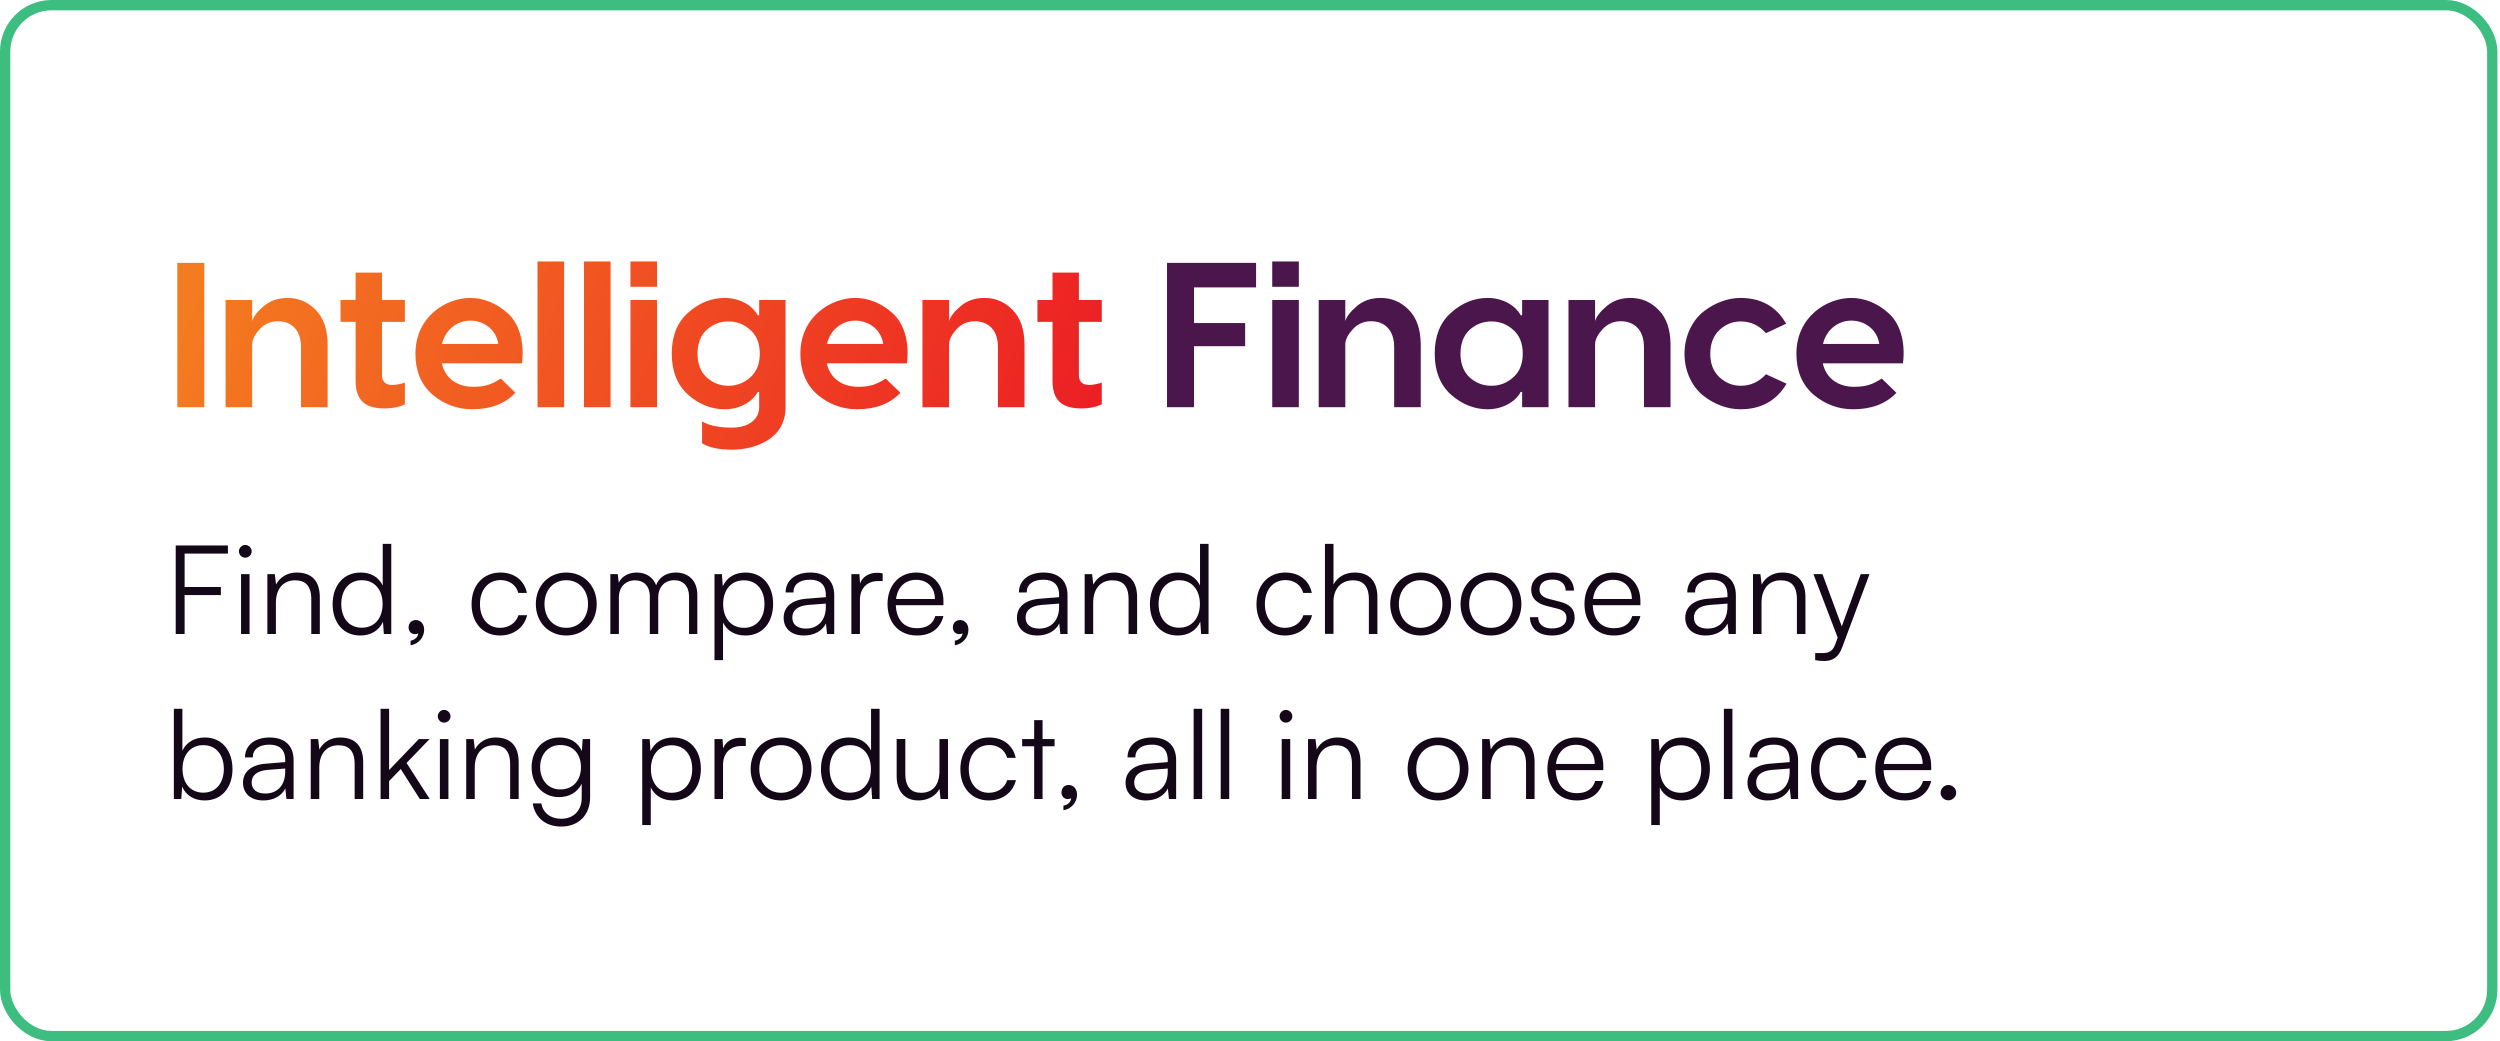 <svg width="485" height="202" viewBox="0 0 485 202" fill="none" xmlns="http://www.w3.org/2000/svg">
<path d="M34.4 51H39.64V79H34.4V51ZM55.799 57.8C57.919 57.8 59.719 58.56 61.239 60.12C62.799 61.68 63.559 63.96 63.559 67V79H58.399V67.32C58.399 63.96 56.479 62.32 53.919 62.32C52.519 62.32 51.319 62.84 50.399 63.84C49.479 64.84 48.959 65.8 48.919 66.72V79H43.759V58.2H48.919V62.28C49.199 61.36 49.959 60.4 51.199 59.36C52.439 58.32 53.959 57.8 55.799 57.8ZM78.545 58.2V62.44H74.105V72.72C74.105 74.04 74.785 74.68 76.105 74.68C76.785 74.68 77.625 74.52 78.545 74.24V78.44C77.465 78.96 76.185 79.24 74.665 79.24C71.025 79.24 68.985 77.88 68.985 73.84V62.44H66.065V58.2H68.985V52.88H74.105V58.2H78.545ZM91.232 57.8C93.752 57.8 96.312 58.8 98.432 60.72C100.632 62.64 101.792 66.16 101.272 70.48H85.712C86.352 73.4 88.712 75.04 91.752 75.04C94.192 75.04 95.392 74.56 97.152 73.44L99.992 76.2C97.992 78.32 95.192 79.4 91.592 79.4C88.712 79.4 86.152 78.44 83.912 76.56C81.712 74.64 80.592 72 80.592 68.64C80.592 61.4 86.552 57.8 91.232 57.8ZM91.232 62.2C88.792 62.2 86.432 63.84 85.752 66.72H96.672C96.232 63.84 93.792 62.2 91.232 62.2ZM104.278 50.72H109.438V79H104.278V50.72ZM113.292 50.72H118.452V79H113.292V50.72ZM122.306 50.72H127.466V55.64H122.306V50.72ZM122.306 58.2H127.466V79H122.306V58.2ZM147.28 61.16V58.2H152.4V79C152.4 85.28 146.36 87.24 141.96 87.24C139.52 87.24 137.6 86.84 136.2 86V81.76C137.56 82.56 139.48 82.96 141.96 82.96C145.44 82.96 147.28 81.2 147.28 79V76.04H147C146.16 77.68 143.8 79.4 140.6 79.4C138 79.4 135.6 78.44 133.48 76.56C131.36 74.64 130.32 72 130.32 68.6C130.32 65.2 131.36 62.56 133.48 60.68C135.6 58.76 138 57.8 140.6 57.8C143.8 57.8 146.16 59.52 147 61.16H147.28ZM137.08 73.2C138.28 74.28 139.68 74.84 141.32 74.84C142.96 74.84 144.36 74.28 145.56 73.2C146.8 72.12 147.4 70.56 147.4 68.6C147.4 66.64 146.8 65.08 145.56 64C144.36 62.92 142.96 62.36 141.32 62.36C139.68 62.36 138.28 62.92 137.08 64C135.92 65.08 135.32 66.64 135.32 68.6C135.32 70.56 135.92 72.12 137.08 73.2ZM165.912 57.8C168.432 57.8 170.992 58.8 173.112 60.72C175.312 62.64 176.472 66.16 175.952 70.48H160.392C161.032 73.4 163.392 75.04 166.432 75.04C168.872 75.04 170.072 74.56 171.832 73.44L174.672 76.2C172.672 78.32 169.872 79.4 166.272 79.4C163.392 79.4 160.832 78.44 158.592 76.56C156.392 74.64 155.272 72 155.272 68.64C155.272 61.4 161.232 57.8 165.912 57.8ZM165.912 62.2C163.472 62.2 161.112 63.84 160.432 66.72H171.352C170.912 63.84 168.472 62.2 165.912 62.2ZM190.997 57.8C193.117 57.8 194.917 58.56 196.437 60.12C197.997 61.68 198.757 63.96 198.757 67V79H193.597V67.32C193.597 63.96 191.677 62.32 189.117 62.32C187.717 62.32 186.517 62.84 185.597 63.84C184.677 64.84 184.157 65.8 184.117 66.72V79H178.957V58.2H184.117V62.28C184.397 61.36 185.157 60.4 186.397 59.36C187.637 58.32 189.157 57.8 190.997 57.8ZM213.744 58.2V62.44H209.304V72.72C209.304 74.04 209.984 74.68 211.304 74.68C211.984 74.68 212.824 74.52 213.744 74.24V78.44C212.664 78.96 211.384 79.24 209.864 79.24C206.224 79.24 204.184 77.88 204.184 73.84V62.44H201.264V58.2H204.184V52.88H209.304V58.2H213.744Z" fill="url(#paint0_linear_24_2226)"/>
<path d="M243.68 51V55.76H231.64V62.68H241.56V67.16H231.64V79H226.4V51H243.68ZM246.814 50.72H251.974V55.64H246.814V50.72ZM246.814 58.2H251.974V79H246.814V58.2ZM267.868 57.8C269.988 57.8 271.788 58.56 273.308 60.12C274.868 61.68 275.628 63.96 275.628 67V79H270.468V67.32C270.468 63.96 268.548 62.32 265.988 62.32C264.588 62.32 263.388 62.84 262.468 63.84C261.548 64.84 261.028 65.8 260.988 66.72V79H255.828V58.2H260.988V62.28C261.268 61.36 262.028 60.4 263.268 59.36C264.508 58.32 266.028 57.8 267.868 57.8ZM288.614 79.4C286.014 79.4 283.614 78.44 281.494 76.56C279.374 74.64 278.334 72 278.334 68.6C278.334 65.2 279.374 62.56 281.494 60.68C283.614 58.76 286.014 57.8 288.614 57.8C291.814 57.8 294.174 59.52 295.014 61.16H295.294V58.2H300.414V79H295.294V76.04H295.014C294.174 77.68 291.814 79.4 288.614 79.4ZM285.094 73.2C286.294 74.28 287.694 74.84 289.334 74.84C290.974 74.84 292.374 74.28 293.574 73.2C294.814 72.12 295.414 70.56 295.414 68.6C295.414 66.64 294.814 65.08 293.574 64C292.374 62.92 290.974 62.36 289.334 62.36C287.694 62.36 286.294 62.92 285.094 64C283.934 65.08 283.334 66.64 283.334 68.6C283.334 70.56 283.934 72.12 285.094 73.2ZM316.326 57.8C318.446 57.8 320.246 58.56 321.766 60.12C323.326 61.68 324.086 63.96 324.086 67V79H318.926V67.32C318.926 63.96 317.006 62.32 314.446 62.32C313.046 62.32 311.846 62.84 310.926 63.84C310.006 64.84 309.486 65.8 309.446 66.72V79H304.286V58.2H309.446V62.28C309.726 61.36 310.486 60.4 311.726 59.36C312.966 58.32 314.486 57.8 316.326 57.8ZM337.632 57.8C341.672 57.8 344.632 59.48 346.512 62.8L342.592 64.64C341.272 63.12 339.632 62.36 337.672 62.36C336.112 62.36 334.752 62.92 333.552 64.04C332.392 65.16 331.792 66.68 331.792 68.64C331.792 70.56 332.392 72.08 333.592 73.2C334.792 74.28 336.152 74.84 337.672 74.84C339.632 74.84 341.272 74.08 342.592 72.6L346.592 74.44C344.632 77.76 341.632 79.4 337.632 79.4C335.192 79.4 332.632 78.48 330.432 76.76C328.312 75.04 326.792 72.12 326.792 68.64C326.792 65.16 328.312 62.2 330.432 60.48C332.632 58.76 335.192 57.8 337.632 57.8ZM359.141 57.8C361.661 57.8 364.221 58.8 366.341 60.72C368.541 62.64 369.701 66.16 369.181 70.48H353.621C354.261 73.4 356.621 75.04 359.661 75.04C362.101 75.04 363.301 74.56 365.061 73.44L367.901 76.2C365.901 78.32 363.101 79.4 359.501 79.4C356.621 79.4 354.061 78.44 351.821 76.56C349.621 74.64 348.501 72 348.501 68.64C348.501 61.4 354.461 57.8 359.141 57.8ZM359.141 62.2C356.701 62.2 354.341 63.84 353.661 66.72H364.581C364.141 63.84 361.701 62.2 359.141 62.2Z" fill="#4B164B"/>
<path d="M42.848 115.44H35.816V123H34.088V105.816H44.216V107.4H35.816V113.88H42.848V115.44ZM47.575 108.192C46.903 108.192 46.351 107.64 46.351 106.968C46.351 106.296 46.903 105.72 47.575 105.72C48.247 105.72 48.823 106.296 48.823 106.968C48.823 107.64 48.247 108.192 47.575 108.192ZM46.759 123V111.384H48.415V123H46.759ZM53.525 123H51.869V111.384H53.309L53.549 113.4C54.317 111.912 55.853 111.072 57.533 111.072C60.725 111.072 62.045 112.968 62.045 115.896V123H60.389V116.256C60.389 113.544 59.165 112.584 57.245 112.584C54.869 112.584 53.525 114.312 53.525 116.928V123ZM69.905 123.288C66.521 123.288 64.529 120.696 64.529 117.216C64.529 113.712 66.521 111.072 69.977 111.072C71.897 111.072 73.433 111.912 74.249 113.592V105.504H75.905V123H74.465L74.297 120.624C73.481 122.424 71.849 123.288 69.905 123.288ZM70.193 121.776C72.737 121.776 74.225 119.856 74.225 117.168C74.225 114.504 72.737 112.56 70.193 112.56C67.673 112.56 66.209 114.504 66.209 117.168C66.209 119.856 67.673 121.776 70.193 121.776ZM82.289 122.184C82.289 123.672 81.137 124.968 79.649 125.184V124.296C80.513 124.152 81.137 123.528 81.137 122.856C80.993 122.952 80.801 123.024 80.513 123.024C79.841 123.024 79.265 122.544 79.265 121.728C79.265 120.888 79.841 120.288 80.681 120.288C81.545 120.288 82.289 120.984 82.289 122.184ZM91.482 117.216C91.482 113.568 93.714 111.072 97.098 111.072C99.786 111.072 101.754 112.632 102.21 115.032H100.554C100.122 113.424 98.73 112.536 97.122 112.536C94.77 112.536 93.114 114.336 93.114 117.192C93.114 119.952 94.65 121.8 97.002 121.8C98.73 121.8 100.122 120.84 100.578 119.352H102.258C101.706 121.728 99.642 123.288 97.002 123.288C93.714 123.288 91.482 120.864 91.482 117.216ZM103.951 117.192C103.951 113.64 106.447 111.072 109.855 111.072C113.263 111.072 115.759 113.64 115.759 117.192C115.759 120.72 113.263 123.288 109.855 123.288C106.447 123.288 103.951 120.72 103.951 117.192ZM105.631 117.168C105.631 119.904 107.359 121.8 109.855 121.8C112.327 121.8 114.079 119.904 114.079 117.168C114.079 114.48 112.327 112.56 109.855 112.56C107.359 112.56 105.631 114.48 105.631 117.168ZM120.064 123H118.408V111.384H119.848L120.04 113.04C120.616 111.816 121.912 111.072 123.544 111.072C125.368 111.072 126.736 112.032 127.288 113.544C127.816 112.032 129.232 111.072 131.104 111.072C133.624 111.072 135.28 112.704 135.28 115.392V123H133.672V115.728C133.672 113.736 132.568 112.56 130.792 112.56C128.848 112.56 127.696 114.024 127.696 115.824V123H126.064V115.704C126.064 113.736 124.936 112.584 123.184 112.584C121.24 112.584 120.064 114.024 120.064 115.8V123ZM138.611 128.064V111.384H140.051L140.219 113.736C141.035 111.936 142.667 111.072 144.611 111.072C147.971 111.072 149.987 113.64 149.987 117.144C149.987 120.648 148.043 123.288 144.611 123.288C142.643 123.288 141.083 122.448 140.267 120.768V128.064H138.611ZM140.291 117.192C140.291 119.856 141.779 121.8 144.323 121.8C146.843 121.8 148.307 119.856 148.307 117.192C148.307 114.504 146.843 112.584 144.323 112.584C141.779 112.584 140.291 114.504 140.291 117.192ZM155.962 123.288C153.49 123.288 152.026 121.896 152.026 119.856C152.026 117.72 153.658 116.376 156.37 116.16L160.21 115.848V115.464C160.21 113.184 158.842 112.464 157.138 112.464C155.122 112.464 153.922 113.376 153.922 114.936H152.41C152.41 112.584 154.33 111.072 157.186 111.072C159.874 111.072 161.842 112.416 161.842 115.488V123H160.45L160.234 120.96C159.514 122.424 157.93 123.288 155.962 123.288ZM156.346 121.944C158.794 121.944 160.21 120.24 160.21 117.72V117.096L156.778 117.36C154.594 117.552 153.706 118.512 153.706 119.808C153.706 121.224 154.762 121.944 156.346 121.944ZM171.238 111.24V112.728H170.326C168.19 112.728 166.822 114.168 166.822 116.376V123H165.166V111.384H166.726L166.846 113.184C167.302 111.936 168.526 111.12 170.158 111.12C170.518 111.12 170.83 111.144 171.238 111.24ZM177.866 123.288C174.458 123.288 172.178 120.84 172.178 117.192C172.178 113.568 174.434 111.072 177.746 111.072C180.89 111.072 183.026 113.304 183.026 116.592V117.408H173.786C173.906 120.24 175.394 121.872 177.89 121.872C179.786 121.872 181.01 121.056 181.442 119.52H183.026C182.402 121.968 180.602 123.288 177.866 123.288ZM177.746 112.488C175.562 112.488 174.122 113.928 173.834 116.208H181.37C181.37 113.976 179.93 112.488 177.746 112.488ZM187.875 122.184C187.875 123.672 186.723 124.968 185.235 125.184V124.296C186.099 124.152 186.723 123.528 186.723 122.856C186.579 122.952 186.387 123.024 186.099 123.024C185.427 123.024 184.851 122.544 184.851 121.728C184.851 120.888 185.427 120.288 186.267 120.288C187.131 120.288 187.875 120.984 187.875 122.184ZM201.22 123.288C198.748 123.288 197.284 121.896 197.284 119.856C197.284 117.72 198.916 116.376 201.628 116.16L205.468 115.848V115.464C205.468 113.184 204.1 112.464 202.396 112.464C200.38 112.464 199.18 113.376 199.18 114.936H197.668C197.668 112.584 199.588 111.072 202.444 111.072C205.132 111.072 207.1 112.416 207.1 115.488V123H205.708L205.492 120.96C204.772 122.424 203.188 123.288 201.22 123.288ZM201.604 121.944C204.052 121.944 205.468 120.24 205.468 117.72V117.096L202.036 117.36C199.852 117.552 198.964 118.512 198.964 119.808C198.964 121.224 200.02 121.944 201.604 121.944ZM212.079 123H210.423V111.384H211.863L212.103 113.4C212.871 111.912 214.407 111.072 216.087 111.072C219.279 111.072 220.599 112.968 220.599 115.896V123H218.943V116.256C218.943 113.544 217.719 112.584 215.799 112.584C213.423 112.584 212.079 114.312 212.079 116.928V123ZM228.46 123.288C225.076 123.288 223.084 120.696 223.084 117.216C223.084 113.712 225.076 111.072 228.532 111.072C230.452 111.072 231.988 111.912 232.804 113.592V105.504H234.46V123H233.02L232.852 120.624C232.036 122.424 230.404 123.288 228.46 123.288ZM228.748 121.776C231.292 121.776 232.78 119.856 232.78 117.168C232.78 114.504 231.292 112.56 228.748 112.56C226.228 112.56 224.764 114.504 224.764 117.168C224.764 119.856 226.228 121.776 228.748 121.776ZM243.756 117.216C243.756 113.568 245.988 111.072 249.372 111.072C252.06 111.072 254.028 112.632 254.484 115.032H252.828C252.396 113.424 251.004 112.536 249.396 112.536C247.044 112.536 245.388 114.336 245.388 117.192C245.388 119.952 246.924 121.8 249.276 121.8C251.004 121.8 252.396 120.84 252.852 119.352H254.532C253.98 121.728 251.916 123.288 249.276 123.288C245.988 123.288 243.756 120.864 243.756 117.216ZM258.697 122.976H257.041V105.504H258.697V113.4C259.441 112.008 260.857 111.072 262.801 111.072C265.849 111.072 267.217 112.968 267.217 115.896V123H265.561V116.256C265.561 113.544 264.289 112.584 262.489 112.584C259.993 112.584 258.697 114.432 258.697 116.664V122.976ZM269.701 117.192C269.701 113.64 272.197 111.072 275.605 111.072C279.013 111.072 281.509 113.64 281.509 117.192C281.509 120.72 279.013 123.288 275.605 123.288C272.197 123.288 269.701 120.72 269.701 117.192ZM271.381 117.168C271.381 119.904 273.109 121.8 275.605 121.8C278.077 121.8 279.829 119.904 279.829 117.168C279.829 114.48 278.077 112.56 275.605 112.56C273.109 112.56 271.381 114.48 271.381 117.168ZM283.342 117.192C283.342 113.64 285.838 111.072 289.246 111.072C292.654 111.072 295.15 113.64 295.15 117.192C295.15 120.72 292.654 123.288 289.246 123.288C285.838 123.288 283.342 120.72 283.342 117.192ZM285.022 117.168C285.022 119.904 286.75 121.8 289.246 121.8C291.718 121.8 293.47 119.904 293.47 117.168C293.47 114.48 291.718 112.56 289.246 112.56C286.75 112.56 285.022 114.48 285.022 117.168ZM296.814 119.736H298.398C298.398 121.08 299.406 121.92 301.038 121.92C302.838 121.92 303.894 121.152 303.894 119.904C303.894 118.944 303.414 118.392 302.046 118.056L300.054 117.552C298.038 117.048 297.054 115.992 297.054 114.408C297.054 112.368 298.758 111.072 301.254 111.072C303.702 111.072 305.286 112.416 305.358 114.576H303.75C303.702 113.232 302.766 112.44 301.206 112.44C299.574 112.44 298.662 113.136 298.662 114.384C298.662 115.272 299.286 115.896 300.558 116.208L302.55 116.712C304.566 117.216 305.478 118.152 305.478 119.832C305.478 121.92 303.702 123.288 301.062 123.288C298.446 123.288 296.814 121.896 296.814 119.736ZM313.077 123.288C309.669 123.288 307.389 120.84 307.389 117.192C307.389 113.568 309.645 111.072 312.957 111.072C316.101 111.072 318.237 113.304 318.237 116.592V117.408H308.997C309.117 120.24 310.605 121.872 313.101 121.872C314.997 121.872 316.221 121.056 316.653 119.52H318.237C317.613 121.968 315.813 123.288 313.077 123.288ZM312.957 112.488C310.773 112.488 309.333 113.928 309.045 116.208H316.581C316.581 113.976 315.141 112.488 312.957 112.488ZM330.877 123.288C328.405 123.288 326.941 121.896 326.941 119.856C326.941 117.72 328.573 116.376 331.285 116.16L335.125 115.848V115.464C335.125 113.184 333.757 112.464 332.053 112.464C330.037 112.464 328.837 113.376 328.837 114.936H327.325C327.325 112.584 329.245 111.072 332.101 111.072C334.789 111.072 336.757 112.416 336.757 115.488V123H335.365L335.149 120.96C334.429 122.424 332.845 123.288 330.877 123.288ZM331.261 121.944C333.709 121.944 335.125 120.24 335.125 117.72V117.096L331.693 117.36C329.509 117.552 328.621 118.512 328.621 119.808C328.621 121.224 329.677 121.944 331.261 121.944ZM341.736 123H340.08V111.384H341.52L341.76 113.4C342.528 111.912 344.064 111.072 345.744 111.072C348.936 111.072 350.256 112.968 350.256 115.896V123H348.6V116.256C348.6 113.544 347.376 112.584 345.456 112.584C343.08 112.584 341.736 114.312 341.736 116.928V123ZM352.146 128.064V126.696H353.418C354.426 126.696 355.434 126.624 356.01 125.064L356.514 123.696L351.81 111.384H353.562L357.306 121.512L360.978 111.384H362.682L357.354 125.664C356.682 127.488 355.554 128.232 353.898 128.232C353.202 128.232 352.674 128.184 352.146 128.064ZM35.168 155H33.728V137.504H35.384V145.64C36.2 143.936 37.784 143.072 39.752 143.072C43.136 143.072 45.104 145.712 45.104 149.216C45.104 152.696 43.088 155.288 39.704 155.288C37.76 155.288 36.152 154.424 35.336 152.624L35.168 155ZM35.408 149.168C35.408 151.856 36.896 153.776 39.44 153.776C41.96 153.776 43.424 151.856 43.424 149.168C43.424 146.504 41.96 144.56 39.44 144.56C36.896 144.56 35.408 146.504 35.408 149.168ZM51.08 155.288C48.608 155.288 47.144 153.896 47.144 151.856C47.144 149.72 48.776 148.376 51.488 148.16L55.328 147.848V147.464C55.328 145.184 53.96 144.464 52.256 144.464C50.24 144.464 49.04 145.376 49.04 146.936H47.528C47.528 144.584 49.448 143.072 52.304 143.072C54.992 143.072 56.96 144.416 56.96 147.488V155H55.568L55.352 152.96C54.632 154.424 53.048 155.288 51.08 155.288ZM51.464 153.944C53.912 153.944 55.328 152.24 55.328 149.72V149.096L51.896 149.36C49.712 149.552 48.824 150.512 48.824 151.808C48.824 153.224 49.88 153.944 51.464 153.944ZM61.939 155H60.283V143.384H61.723L61.963 145.4C62.731 143.912 64.267 143.072 65.947 143.072C69.139 143.072 70.459 144.968 70.459 147.896V155H68.803V148.256C68.803 145.544 67.579 144.584 65.659 144.584C63.283 144.584 61.939 146.312 61.939 148.928V155ZM75.487 155H73.831V137.504H75.487V149.384L81.247 143.384H83.335L78.871 148.016L83.359 155H81.439L77.743 149.192L75.487 151.52V155ZM86.153 140.192C85.481 140.192 84.929 139.64 84.929 138.968C84.929 138.296 85.481 137.72 86.153 137.72C86.825 137.72 87.401 138.296 87.401 138.968C87.401 139.64 86.825 140.192 86.153 140.192ZM85.337 155V143.384H86.993V155H85.337ZM92.103 155H90.447V143.384H91.887L92.127 145.4C92.895 143.912 94.431 143.072 96.111 143.072C99.303 143.072 100.623 144.968 100.623 147.896V155H98.967V148.256C98.967 145.544 97.743 144.584 95.823 144.584C93.447 144.584 92.103 146.312 92.103 148.928V155ZM103.131 148.856C103.131 145.688 105.171 143.072 108.579 143.072C110.595 143.072 112.131 144.008 112.875 145.712L113.043 143.384H114.483V154.64C114.483 158.096 112.275 160.352 108.867 160.352C105.891 160.352 103.803 158.672 103.347 155.864H105.003C105.363 157.736 106.803 158.84 108.891 158.84C111.267 158.84 112.851 157.232 112.851 154.808V152.048C112.059 153.68 110.451 154.64 108.459 154.64C105.147 154.64 103.131 152.024 103.131 148.856ZM104.787 148.832C104.787 151.208 106.251 153.152 108.699 153.152C111.219 153.152 112.707 151.328 112.707 148.832C112.707 146.36 111.267 144.536 108.723 144.536C106.227 144.536 104.787 146.48 104.787 148.832ZM124.595 160.064V143.384H126.035L126.203 145.736C127.019 143.936 128.651 143.072 130.595 143.072C133.955 143.072 135.971 145.64 135.971 149.144C135.971 152.648 134.027 155.288 130.595 155.288C128.627 155.288 127.067 154.448 126.251 152.768V160.064H124.595ZM126.275 149.192C126.275 151.856 127.763 153.8 130.307 153.8C132.827 153.8 134.291 151.856 134.291 149.192C134.291 146.504 132.827 144.584 130.307 144.584C127.763 144.584 126.275 146.504 126.275 149.192ZM144.683 143.24V144.728H143.771C141.635 144.728 140.267 146.168 140.267 148.376V155H138.611V143.384H140.171L140.291 145.184C140.747 143.936 141.971 143.12 143.603 143.12C143.963 143.12 144.275 143.144 144.683 143.24ZM145.623 149.192C145.623 145.64 148.119 143.072 151.527 143.072C154.935 143.072 157.431 145.64 157.431 149.192C157.431 152.72 154.935 155.288 151.527 155.288C148.119 155.288 145.623 152.72 145.623 149.192ZM147.303 149.168C147.303 151.904 149.031 153.8 151.527 153.8C153.999 153.8 155.751 151.904 155.751 149.168C155.751 146.48 153.999 144.56 151.527 144.56C149.031 144.56 147.303 146.48 147.303 149.168ZM164.64 155.288C161.256 155.288 159.264 152.696 159.264 149.216C159.264 145.712 161.256 143.072 164.712 143.072C166.632 143.072 168.168 143.912 168.984 145.592V137.504H170.64V155H169.2L169.032 152.624C168.216 154.424 166.584 155.288 164.64 155.288ZM164.928 153.776C167.472 153.776 168.96 151.856 168.96 149.168C168.96 146.504 167.472 144.56 164.928 144.56C162.408 144.56 160.944 146.504 160.944 149.168C160.944 151.856 162.408 153.776 164.928 153.776ZM182.255 143.384H183.911V155H182.471L182.255 153.032C181.607 154.376 179.999 155.288 178.175 155.288C175.439 155.288 173.951 153.416 173.951 150.584V143.36H175.631V150.056C175.631 152.816 176.855 153.8 178.703 153.8C180.935 153.8 182.255 152.312 182.255 149.552V143.384ZM186.31 149.216C186.31 145.568 188.542 143.072 191.926 143.072C194.614 143.072 196.582 144.632 197.038 147.032H195.382C194.95 145.424 193.558 144.536 191.95 144.536C189.598 144.536 187.942 146.336 187.942 149.192C187.942 151.952 189.478 153.8 191.83 153.8C193.558 153.8 194.95 152.84 195.406 151.352H197.086C196.534 153.728 194.47 155.288 191.83 155.288C188.542 155.288 186.31 152.864 186.31 149.216ZM202.259 155H200.627V144.776H198.299V143.384H200.627V139.712H202.259V143.384H204.587V144.776H202.259V155ZM208.945 154.184C208.945 155.672 207.793 156.968 206.305 157.184V156.296C207.169 156.152 207.793 155.528 207.793 154.856C207.649 154.952 207.457 155.024 207.169 155.024C206.497 155.024 205.921 154.544 205.921 153.728C205.921 152.888 206.497 152.288 207.337 152.288C208.201 152.288 208.945 152.984 208.945 154.184ZM222.291 155.288C219.819 155.288 218.355 153.896 218.355 151.856C218.355 149.72 219.987 148.376 222.699 148.16L226.539 147.848V147.464C226.539 145.184 225.171 144.464 223.467 144.464C221.451 144.464 220.251 145.376 220.251 146.936H218.739C218.739 144.584 220.659 143.072 223.515 143.072C226.203 143.072 228.171 144.416 228.171 147.488V155H226.779L226.563 152.96C225.843 154.424 224.259 155.288 222.291 155.288ZM222.675 153.944C225.123 153.944 226.539 152.24 226.539 149.72V149.096L223.107 149.36C220.923 149.552 220.035 150.512 220.035 151.808C220.035 153.224 221.091 153.944 222.675 153.944ZM233.222 155H231.566V137.504H233.222V155ZM238.472 155H236.816V137.504H238.472V155ZM249.466 140.192C248.794 140.192 248.242 139.64 248.242 138.968C248.242 138.296 248.794 137.72 249.466 137.72C250.138 137.72 250.714 138.296 250.714 138.968C250.714 139.64 250.138 140.192 249.466 140.192ZM248.65 155V143.384H250.306V155H248.65ZM255.415 155H253.759V143.384H255.199L255.439 145.4C256.207 143.912 257.743 143.072 259.423 143.072C262.615 143.072 263.935 144.968 263.935 147.896V155H262.279V148.256C262.279 145.544 261.055 144.584 259.135 144.584C256.759 144.584 255.415 146.312 255.415 148.928V155ZM273.076 149.192C273.076 145.64 275.572 143.072 278.98 143.072C282.388 143.072 284.884 145.64 284.884 149.192C284.884 152.72 282.388 155.288 278.98 155.288C275.572 155.288 273.076 152.72 273.076 149.192ZM274.756 149.168C274.756 151.904 276.484 153.8 278.98 153.8C281.452 153.8 283.204 151.904 283.204 149.168C283.204 146.48 281.452 144.56 278.98 144.56C276.484 144.56 274.756 146.48 274.756 149.168ZM289.189 155H287.533V143.384H288.973L289.213 145.4C289.981 143.912 291.517 143.072 293.197 143.072C296.389 143.072 297.709 144.968 297.709 147.896V155H296.053V148.256C296.053 145.544 294.829 144.584 292.909 144.584C290.533 144.584 289.189 146.312 289.189 148.928V155ZM305.881 155.288C302.473 155.288 300.193 152.84 300.193 149.192C300.193 145.568 302.449 143.072 305.761 143.072C308.905 143.072 311.041 145.304 311.041 148.592V149.408H301.801C301.921 152.24 303.409 153.872 305.905 153.872C307.801 153.872 309.025 153.056 309.457 151.52H311.041C310.417 153.968 308.617 155.288 305.881 155.288ZM305.761 144.488C303.577 144.488 302.137 145.928 301.849 148.208H309.385C309.385 145.976 307.945 144.488 305.761 144.488ZM320.345 160.064V143.384H321.785L321.953 145.736C322.769 143.936 324.401 143.072 326.345 143.072C329.705 143.072 331.721 145.64 331.721 149.144C331.721 152.648 329.777 155.288 326.345 155.288C324.377 155.288 322.817 154.448 322.001 152.768V160.064H320.345ZM322.025 149.192C322.025 151.856 323.513 153.8 326.057 153.8C328.577 153.8 330.041 151.856 330.041 149.192C330.041 146.504 328.577 144.584 326.057 144.584C323.513 144.584 322.025 146.504 322.025 149.192ZM336.089 155H334.433V137.504H336.089V155ZM342.947 155.288C340.475 155.288 339.011 153.896 339.011 151.856C339.011 149.72 340.643 148.376 343.355 148.16L347.195 147.848V147.464C347.195 145.184 345.827 144.464 344.123 144.464C342.107 144.464 340.907 145.376 340.907 146.936H339.395C339.395 144.584 341.315 143.072 344.171 143.072C346.859 143.072 348.827 144.416 348.827 147.488V155H347.435L347.219 152.96C346.499 154.424 344.915 155.288 342.947 155.288ZM343.331 153.944C345.779 153.944 347.195 152.24 347.195 149.72V149.096L343.763 149.36C341.579 149.552 340.691 150.512 340.691 151.808C340.691 153.224 341.747 153.944 343.331 153.944ZM351.334 149.216C351.334 145.568 353.566 143.072 356.95 143.072C359.638 143.072 361.606 144.632 362.062 147.032H360.406C359.974 145.424 358.582 144.536 356.974 144.536C354.622 144.536 352.966 146.336 352.966 149.192C352.966 151.952 354.502 153.8 356.854 153.8C358.582 153.8 359.974 152.84 360.43 151.352H362.11C361.558 153.728 359.494 155.288 356.854 155.288C353.566 155.288 351.334 152.864 351.334 149.216ZM369.491 155.288C366.083 155.288 363.803 152.84 363.803 149.192C363.803 145.568 366.059 143.072 369.371 143.072C372.515 143.072 374.651 145.304 374.651 148.592V149.408H365.411C365.531 152.24 367.019 153.872 369.515 153.872C371.411 153.872 372.635 153.056 373.067 151.52H374.651C374.027 153.968 372.227 155.288 369.491 155.288ZM369.371 144.488C367.187 144.488 365.747 145.928 365.459 148.208H372.995C372.995 145.976 371.555 144.488 369.371 144.488ZM377.988 155.264C377.172 155.264 376.476 154.592 376.476 153.8C376.476 152.984 377.172 152.288 377.988 152.288C378.804 152.288 379.5 152.984 379.5 153.8C379.5 154.592 378.804 155.264 377.988 155.264Z" fill="#140717"/>
<rect x="1" y="1" width="482.5" height="200" rx="9" stroke="#3EBD80" stroke-width="2"/>
<defs>
<linearGradient id="paint0_linear_24_2226" x1="32" y1="67" x2="194.286" y2="126.362" gradientUnits="userSpaceOnUse">
<stop stop-color="#F47C20"/>
<stop offset="1" stop-color="#EC2024"/>
</linearGradient>
</defs>
</svg>
